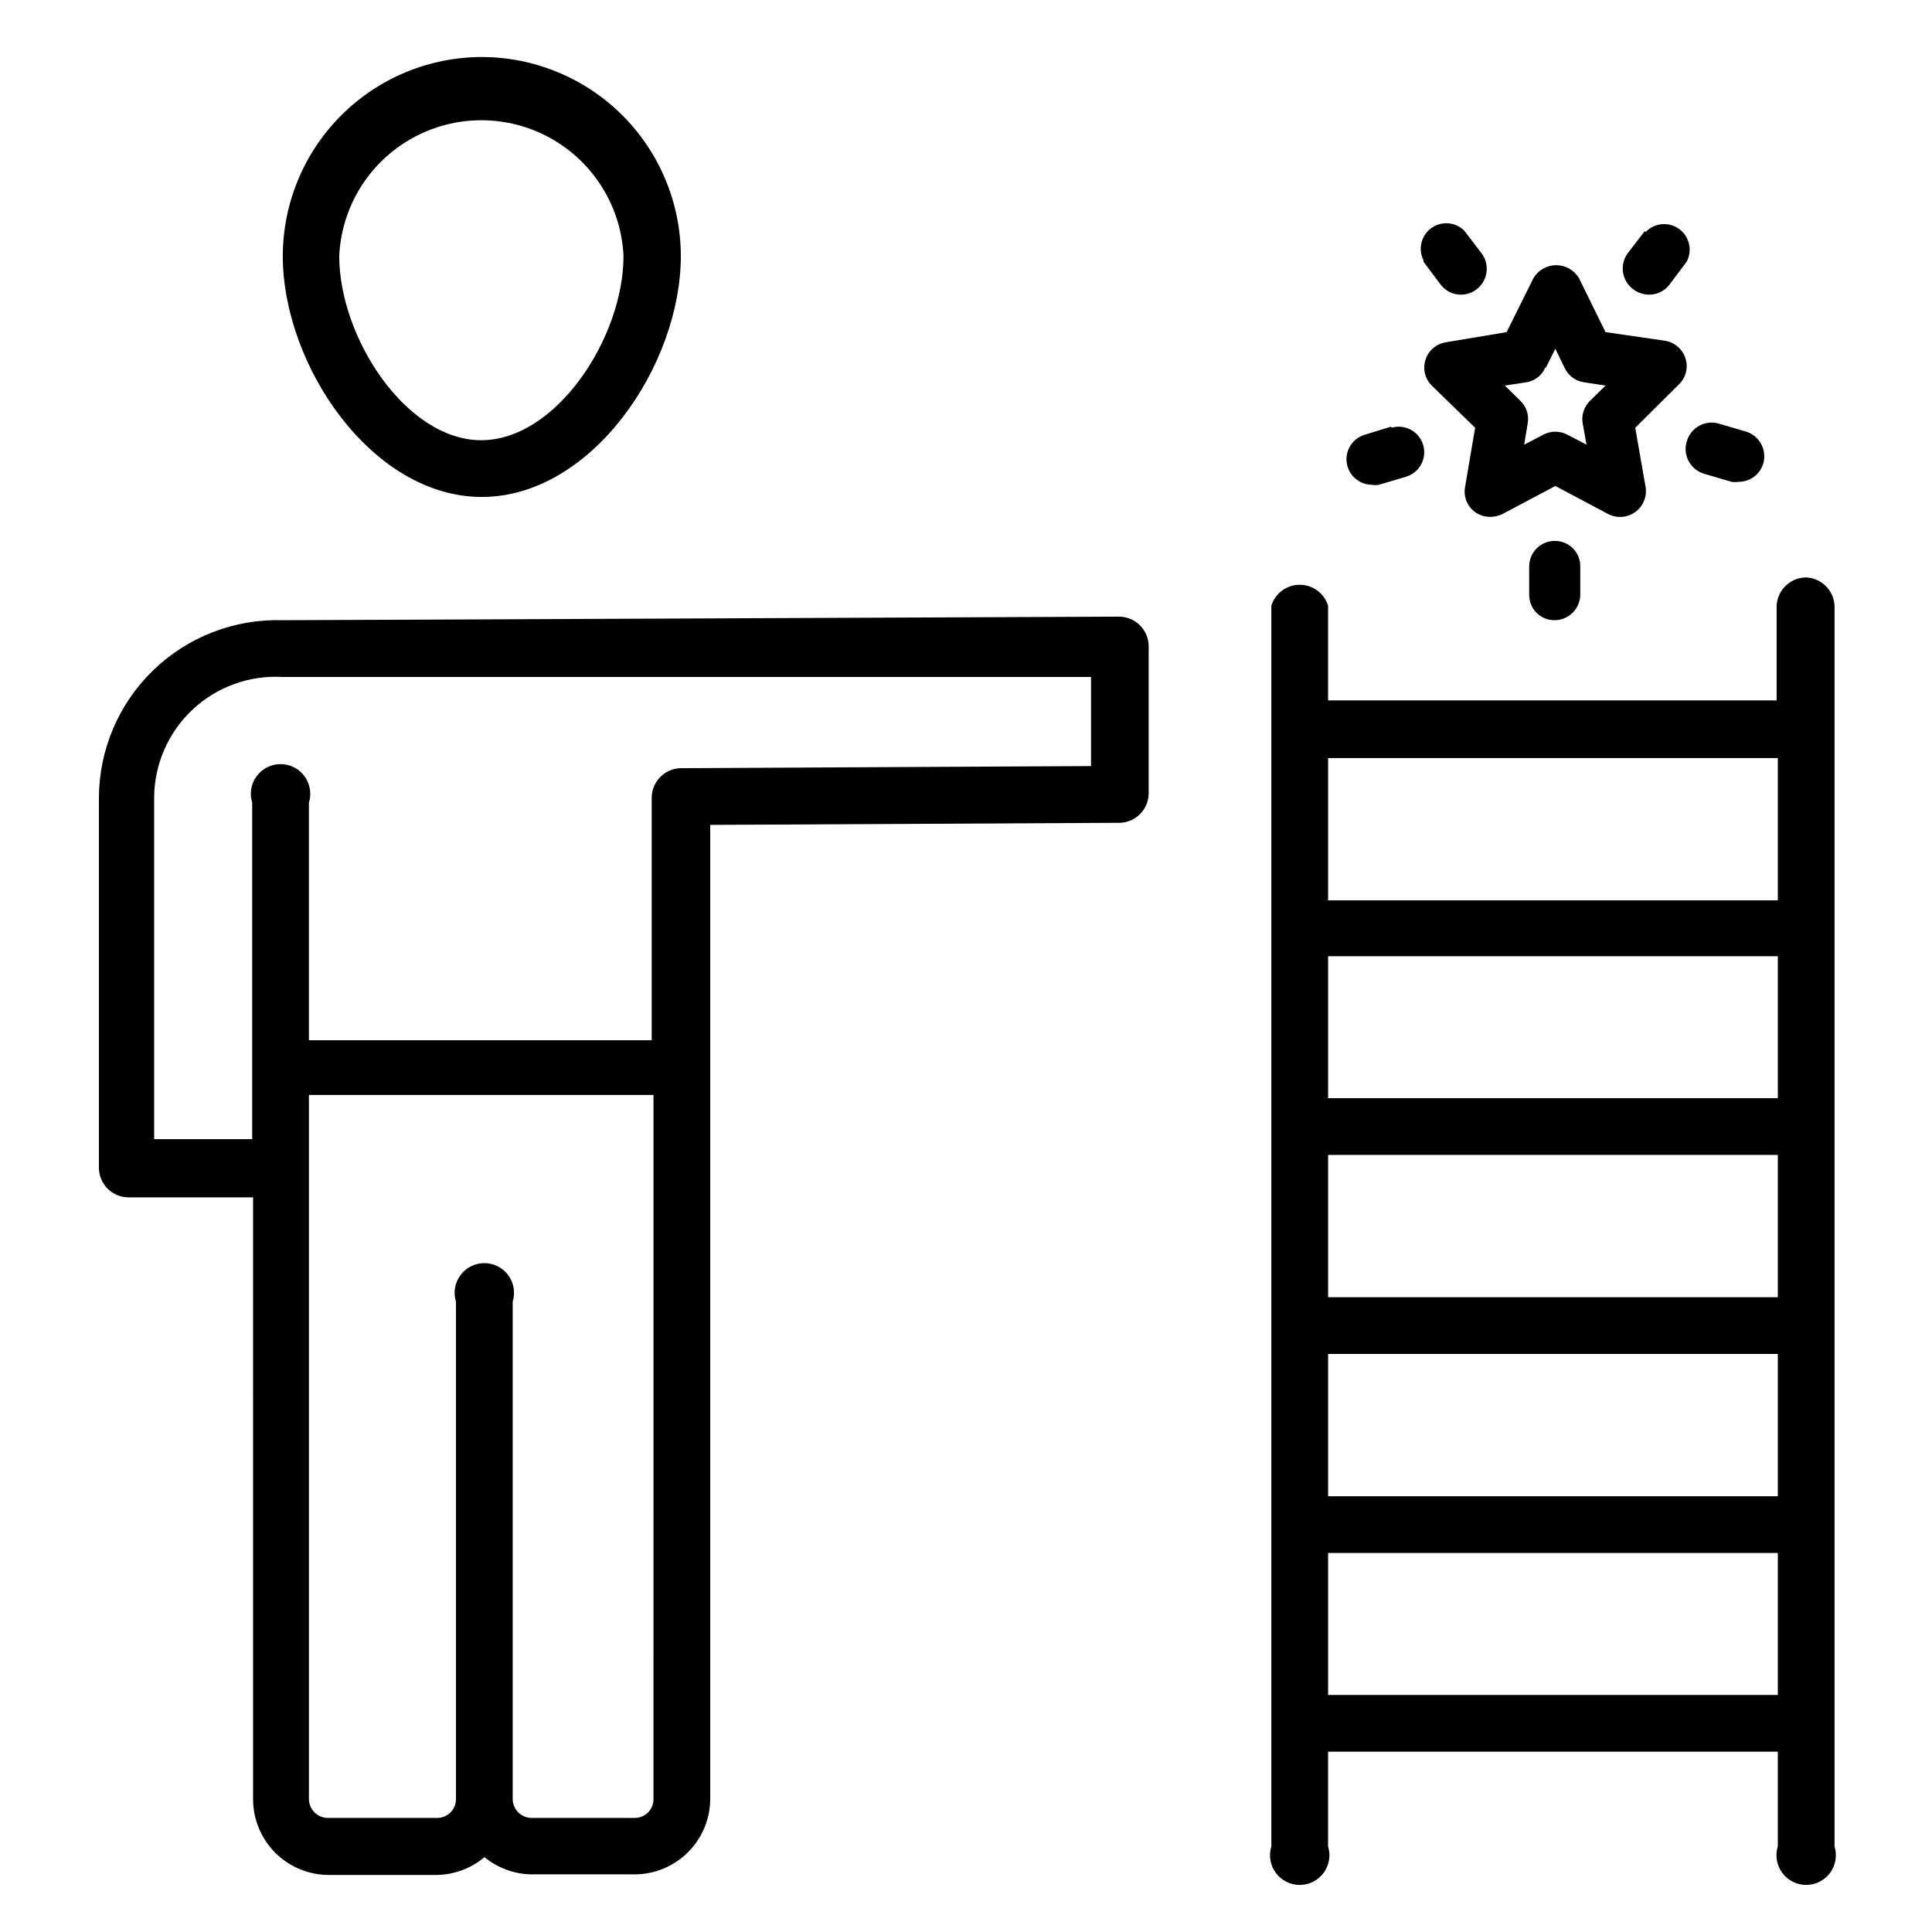 <?xml version="1.0" encoding="UTF-8"?>
<!-- Uploaded to: SVG Repo, www.svgrepo.com, Generator: SVG Repo Mixer Tools -->
<svg fill="#000000" width="800px" height="800px" version="1.1" viewBox="144 144 512 512" xmlns="http://www.w3.org/2000/svg">
 <g>
  <path d="m211.07 620.81c0 5.324 2.113 10.43 5.879 14.195 3.766 3.762 8.871 5.879 14.195 5.879h28.73c4.59-0.105 9.004-1.77 12.52-4.723 3.527 2.906 7.945 4.519 12.516 4.566h27.316c5.309-0.023 10.395-2.144 14.141-5.91 3.75-3.762 5.852-8.855 5.852-14.164v-258.05l108.71-0.551h0.004c4.191-0.211 7.484-3.672 7.477-7.871v-38.887c0-2.09-0.828-4.09-2.305-5.566-1.477-1.477-3.477-2.309-5.566-2.309l-221.6 0.945c-12.785-0.402-25.184 4.394-34.367 13.293-9.184 8.902-14.367 21.148-14.359 33.941v97.848c0 2.09 0.828 4.09 2.305 5.566 1.477 1.477 3.481 2.305 5.566 2.305h32.984zm101.39 4.961h-27.551c-2.754 0-4.996-2.211-5.039-4.961v-131.86c0.742-2.391 0.305-4.988-1.18-7.004s-3.836-3.203-6.336-3.203c-2.504 0-4.856 1.188-6.34 3.203s-1.922 4.613-1.18 7.004v131.86c0 2.738-2.219 4.961-4.961 4.961h-28.969c-2.75 0-4.992-2.211-5.035-4.961v-186.64h91.316l-0.004 186.64c0 2.738-2.219 4.961-4.957 4.961zm-127.61-179.88v-90.449c0.027-8.848 3.699-17.297 10.145-23.355 6.449-6.062 15.109-9.203 23.941-8.684h96.117 118.08v23.617l-108.55 0.551c-4.348 0-7.875 3.523-7.875 7.871v0.395 0.867 62.977h-90.84v-62.977c0.742-2.391 0.301-4.988-1.18-7.004-1.484-2.016-3.84-3.203-6.34-3.203s-4.856 1.188-6.34 3.203c-1.48 2.016-1.922 4.613-1.18 7.004v89.188z"/>
  <path d="m271.53 159.11c-13.953 0.062-27.316 5.644-37.172 15.527-9.852 9.883-15.395 23.262-15.414 37.215 0 28.969 23.617 63.844 52.742 63.844s52.742-34.875 52.742-63.844c-0.02-14.008-5.606-27.434-15.523-37.324-9.922-9.891-23.367-15.438-37.375-15.418zm0 101.55c-19.918 0-37.629-27.238-37.629-48.805v-0.004c0.598-13.047 7.902-24.855 19.312-31.215 11.41-6.359 25.301-6.359 36.711 0s18.715 18.168 19.312 31.215c0 21.57-17.793 48.809-37.707 48.809z"/>
  <path d="m622.7 297.03c-4.199-0.004-7.664 3.285-7.875 7.481v25.113l-118.87-0.004v-25.109c-1.02-3.293-4.066-5.539-7.516-5.539-3.449 0-6.496 2.246-7.519 5.539v328.81c-0.742 2.391-0.305 4.988 1.18 7.004 1.484 2.016 3.836 3.203 6.34 3.203 2.5 0 4.856-1.188 6.336-3.203 1.484-2.016 1.922-4.613 1.18-7.004v-25.109h119.18v25.113-0.004c-0.742 2.391-0.305 4.988 1.18 7.004 1.484 2.016 3.836 3.203 6.34 3.203 2.5 0 4.852-1.188 6.336-3.203s1.922-4.613 1.18-7.004v-328.81c-0.195-4.047-3.434-7.281-7.477-7.481zm-126.74 138v-37.625h119.18v37.629zm119.18 15.035v37.707l-119.18 0.004v-37.707zm-119.18 52.742 119.18 0.004v37.707h-119.18zm119.18-157.91v37.707h-119.18v-37.707zm-119.18 248.29v-37.629h119.18v37.629z"/>
  <path d="m527.29 234.69c-2.566 0.355-4.703 2.141-5.508 4.602-0.805 2.465-0.133 5.168 1.73 6.969l11.414 11.098-2.676 15.742v0.004c-0.355 1.969 0.191 3.992 1.484 5.516 1.297 1.523 3.207 2.387 5.207 2.356 1.086-0.016 2.156-0.258 3.148-0.707l14.09-7.477 14.09 7.477c2.293 1.148 5.031 0.922 7.102-0.586 2.074-1.508 3.129-4.047 2.738-6.578l-2.754-15.742 11.57-11.496c1.867-1.781 2.539-4.477 1.734-6.926-0.797-2.445-2.894-4.238-5.434-4.644l-15.742-2.281-7.008-14.25c-1.254-2.164-3.562-3.492-6.062-3.492-2.496 0-4.809 1.328-6.059 3.492l-7.086 14.25zm26.293 6.926 2.598-5.195 2.519 5.195c0.988 2.004 2.906 3.387 5.117 3.699l5.668 0.867-4.094 4.016c-1.602 1.547-2.336 3.785-1.969 5.981l1.023 5.668-5.117-2.676c-1.973-1.023-4.324-1.023-6.297 0l-5.117 2.676 0.945-5.668c0.395-2.199-0.344-4.449-1.969-5.981l-4.094-4.016 5.668-0.867c2.324-0.332 4.281-1.898 5.117-4.094z"/>
  <path d="m512.73 257.04-7.164 2.203c-3.16 0.996-5.137 4.133-4.668 7.414s3.246 5.738 6.559 5.812c0.648 0.117 1.316 0.117 1.965 0l7.164-2.125c3.59-1.066 5.633-4.836 4.566-8.426-1.066-3.586-4.836-5.629-8.422-4.562z"/>
  <path d="m595.62 269.56 7.242 2.125c0.625 0.113 1.266 0.113 1.891 0 3.023 0.016 5.691-1.977 6.535-4.879 1.02-3.582-1.008-7.324-4.566-8.426l-7.242-2.125c-3.582-1.02-7.324 1.008-8.426 4.566-0.586 1.766-0.434 3.691 0.43 5.34 0.859 1.648 2.356 2.875 4.137 3.398z"/>
  <path d="m556.02 287.35c-3.742 0-6.769 3.027-6.769 6.769v7.477c-0.023 1.801 0.684 3.535 1.957 4.812 1.273 1.273 3.008 1.98 4.812 1.957 3.719-0.043 6.727-3.047 6.769-6.769v-7.477c0.02-1.805-0.688-3.539-1.961-4.812-1.273-1.273-3.008-1.98-4.809-1.957z"/>
  <path d="m521.23 213.35 4.488 5.984c1.273 1.727 3.285 2.75 5.43 2.754 2.609 0 4.992-1.48 6.144-3.82 1.152-2.34 0.879-5.133-0.711-7.199l-4.566-5.984c-2.363-2.309-6.051-2.57-8.719-0.625-2.672 1.949-3.543 5.543-2.066 8.5z"/>
  <path d="m579.88 205.25-4.488 5.824c-2.234 3.008-1.637 7.25 1.34 9.523 1.242 0.957 2.762 1.48 4.328 1.496 2.144-0.004 4.16-1.027 5.434-2.754l4.488-5.984h-0.004c1.598-2.984 0.746-6.691-1.996-8.676-2.738-1.988-6.527-1.645-8.867 0.805z"/>
 </g>
</svg>
